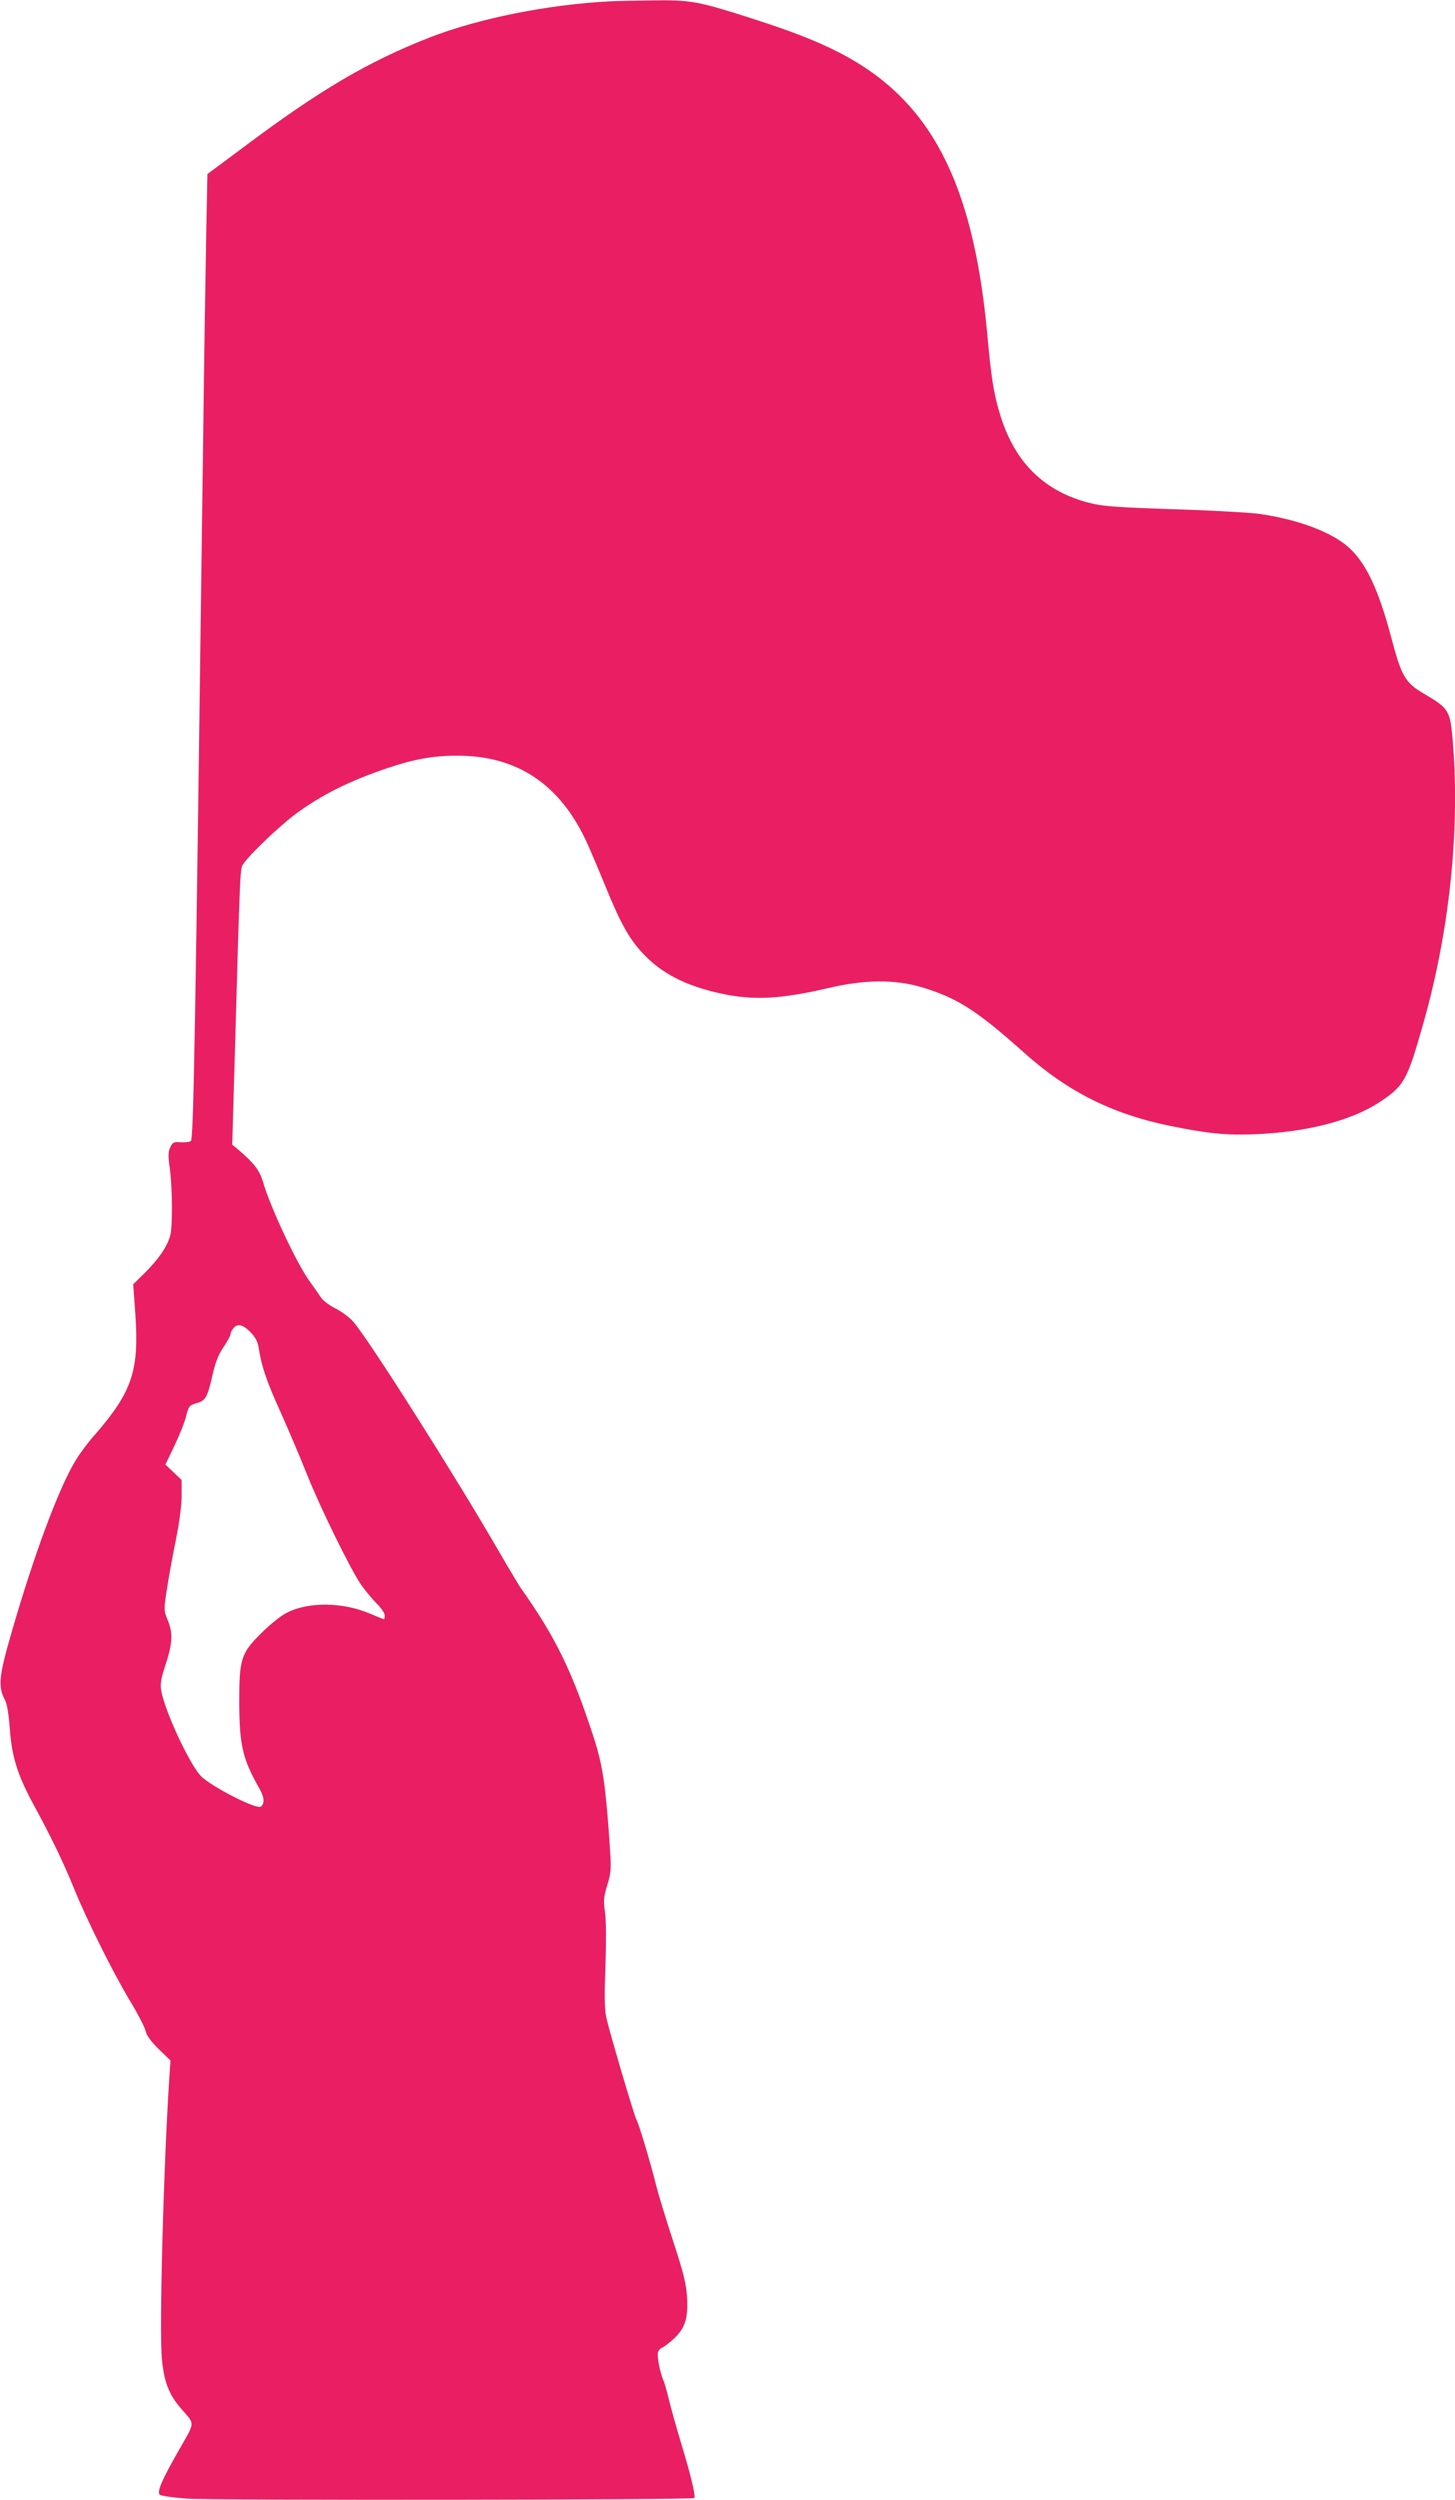 <?xml version="1.0" standalone="no"?>
<!DOCTYPE svg PUBLIC "-//W3C//DTD SVG 20010904//EN"
 "http://www.w3.org/TR/2001/REC-SVG-20010904/DTD/svg10.dtd">
<svg version="1.0" xmlns="http://www.w3.org/2000/svg"
 width="745pt" height="1280pt" viewBox="0 0 745 1280"
 preserveAspectRatio="xMidYMid meet">
<g transform="translate(0,1280) scale(0.1,-0.1)"
fill="#e91e63" stroke="none">
<path d="M3120 12793 c-319 -17 -667 -87 -918 -184 -317 -124 -565 -270 -953
-561 l-187 -139 -6 -302 c-3 -166 -11 -646 -16 -1067 -41 -3122 -49 -3573 -63
-3582 -7 -5 -30 -7 -52 -6 -35 3 -41 0 -53 -25 -11 -23 -12 -44 -2 -113 13
-104 14 -297 1 -342 -17 -57 -57 -115 -124 -183 l-65 -64 11 -153 c20 -289
-16 -397 -207 -617 -34 -38 -79 -98 -99 -132 -87 -143 -214 -485 -330 -888
-63 -217 -68 -271 -31 -340 10 -19 19 -73 24 -145 11 -147 40 -239 125 -395
84 -154 153 -296 205 -426 64 -157 199 -429 284 -570 42 -69 79 -141 82 -159
5 -21 27 -52 67 -91 l60 -58 -7 -103 c-30 -476 -51 -1280 -37 -1425 11 -118
36 -182 97 -253 74 -85 75 -65 -9 -212 -91 -159 -114 -215 -99 -230 6 -6 69
-15 139 -20 142 -10 2588 -7 2598 3 8 9 -17 115 -70 289 -24 80 -51 177 -60
215 -9 39 -21 79 -25 90 -22 50 -39 139 -29 157 5 10 13 18 18 18 4 0 29 18
54 40 64 57 81 106 75 218 -5 72 -17 122 -71 287 -36 110 -75 238 -87 285 -28
114 -91 323 -100 335 -10 13 -139 450 -156 528 -9 43 -10 109 -4 260 4 122 4
231 -2 275 -9 63 -7 81 12 143 20 67 21 78 10 232 -20 285 -35 382 -80 522
-111 340 -193 510 -377 770 -11 17 -62 102 -113 190 -219 379 -662 1078 -741
1168 -18 21 -59 52 -91 68 -32 16 -65 41 -75 57 -10 15 -34 50 -54 77 -67 90
-205 384 -243 516 -17 56 -44 93 -119 157 l-38 32 11 378 c30 1067 29 1033 46
1059 30 46 183 192 264 253 135 100 277 171 475 238 137 46 237 64 360 63 305
0 525 -149 660 -445 19 -42 60 -138 91 -214 85 -209 129 -286 209 -367 85 -86
193 -143 341 -181 190 -48 332 -44 598 18 180 43 338 44 471 5 185 -55 285
-119 527 -335 225 -202 456 -317 753 -377 192 -39 289 -48 430 -42 267 11 491
69 635 162 130 85 145 112 229 410 131 462 186 976 151 1422 -14 178 -18 184
-150 262 -95 56 -114 89 -165 282 -67 253 -131 388 -221 468 -88 78 -260 142
-455 170 -41 6 -200 15 -354 21 -402 13 -451 17 -535 40 -227 64 -372 215
-443 460 -30 101 -42 180 -62 400 -73 786 -294 1204 -762 1443 -123 62 -234
105 -460 178 -262 83 -294 89 -488 87 -93 -1 -195 -3 -225 -5z m-1833 -6818
c20 -21 34 -48 37 -72 14 -96 41 -175 111 -329 41 -92 103 -237 137 -323 67
-168 222 -485 278 -566 19 -27 54 -69 77 -93 24 -23 43 -51 43 -62 0 -11 -2
-20 -4 -20 -2 0 -35 13 -72 29 -141 60 -319 61 -428 3 -28 -14 -85 -60 -127
-102 -105 -104 -114 -131 -114 -355 1 -222 17 -291 105 -445 23 -41 26 -73 6
-89 -21 -18 -261 106 -309 158 -62 69 -185 336 -202 438 -5 32 0 60 19 119 39
116 43 171 16 236 -22 55 -22 55 -5 164 9 60 30 174 46 253 18 88 29 175 29
224 l0 80 -41 39 -42 40 46 96 c26 54 53 122 60 152 13 51 17 56 53 66 47 13
56 29 83 148 14 63 31 104 56 140 19 28 35 58 35 65 0 8 8 23 17 33 21 24 49
16 90 -27z"/>
</g>
</svg>
